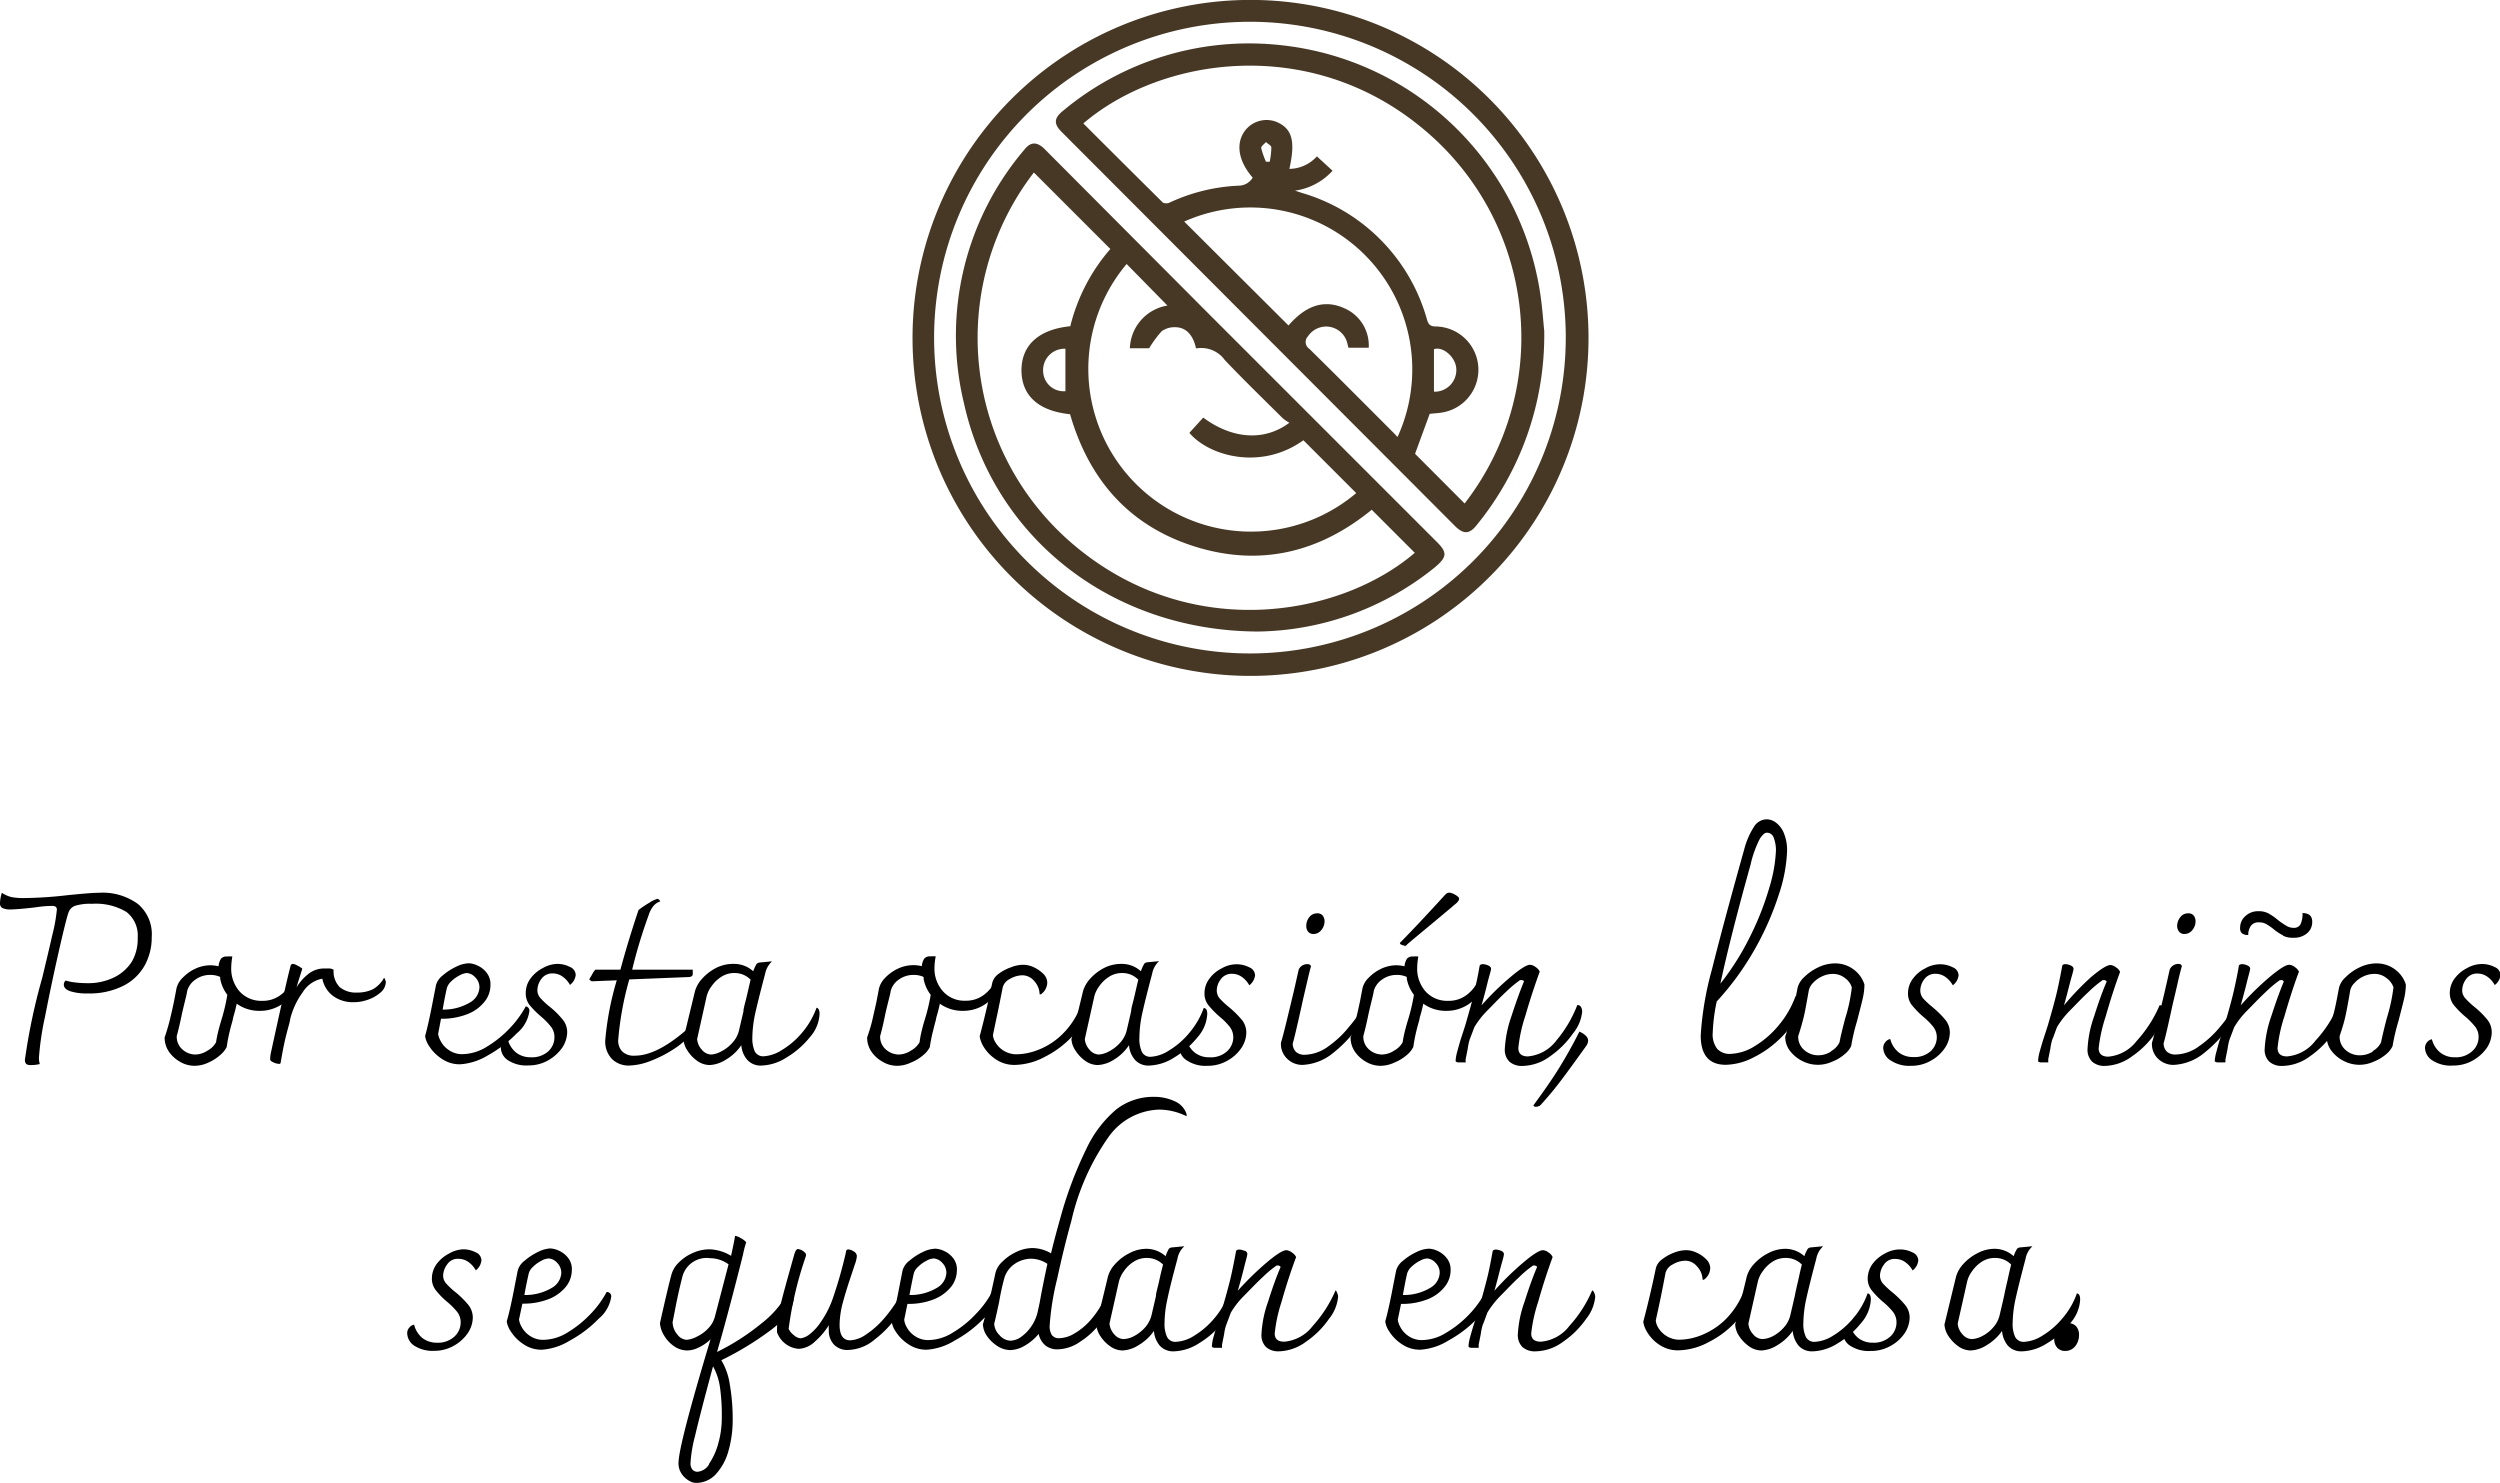 <svg xmlns="http://www.w3.org/2000/svg" viewBox="0 0 199.71 118.46"><defs><style>.cls-1{fill:#473826;}</style></defs><g id="Capa_2" data-name="Capa 2"><g id="Capa_1-2" data-name="Capa 1"><path class="cls-1" d="M99.32,0A27,27,0,1,1,72.9,27.39,27,27,0,0,1,99.32,0Zm.56,1.74A25.23,25.23,0,1,0,125.08,27,25.23,25.23,0,0,0,99.88,1.74Z"></path><path class="cls-1" d="M100.49,50.45C88.83,50.4,79.39,43,77,32.19a22.93,22.93,0,0,1,4.86-20.27c.49-.61,1-.6,1.6,0l12.95,13,18.37,18.37c.84.84.82,1.2-.12,2A22.93,22.93,0,0,1,100.49,50.45Zm-15-17.36c-2.53-.25-3.89-1.49-3.89-3.51S83,26.31,85.5,26.06a14.76,14.76,0,0,1,3.2-6.17l-6.11-6.11a21.65,21.65,0,0,0,3.58,30.07c9.25,7.49,21,5.33,26.85.31l-3.44-3.44c-4.16,3.4-8.9,4.58-14.13,2.94S87,38.34,85.48,33.09Zm17.51.68a3.62,3.62,0,0,1-.52-.35c-1.56-1.55-3.13-3.07-4.64-4.66a2.31,2.31,0,0,0-2.19-.94s-.07,0-.11,0c-.23-1.07-.81-1.69-1.68-1.68a1.73,1.73,0,0,0-1.06.32,8.82,8.82,0,0,0-1,1.36H90.26a3.57,3.57,0,0,1,3-3.41L90,21.09a13,13,0,0,0,18.34,18.3l-4.22-4.22c-3.36,2.42-7.51,1.29-9.11-.59l1.11-1.22C98.44,35.08,101,35.27,103,33.77ZM85.11,27.86a1.71,1.71,0,0,0-1.78,1.82,1.64,1.64,0,0,0,1.78,1.57Z"></path><path class="cls-1" d="M123.36,26.42A24,24,0,0,1,117.92,42c-.54.66-1,.68-1.63.08L84.82,10.55c-.66-.65-.63-1.11.1-1.7a23.19,23.19,0,0,1,17.42-5.24A23.45,23.45,0,0,1,123,23.2C123.21,24.45,123.28,25.72,123.36,26.42ZM117,40.22a21.64,21.64,0,0,0-3.26-29.88c-9.06-7.62-21-5.77-27.2-.48q3.17,3.17,6.35,6.32a.62.62,0,0,0,.55,0A14.54,14.54,0,0,1,99,14.83a1.31,1.31,0,0,0,1.07-.64c-1.15-1.32-1.37-2.72-.63-3.73A2.16,2.16,0,0,1,102,9.75c1.22.53,1.5,1.52,1,3.74a3,3,0,0,0,2.2-1l1.25,1.15a5,5,0,0,1-3,1.59l.55.18a14.63,14.63,0,0,1,10,10.14c.13.41.28.52.69.53a3.46,3.46,0,0,1,.59,6.86c-.37.07-.74.08-1.07.12l-1.17,3.19Zm-5.36-5.31A12.94,12.94,0,0,0,94.6,17.7L102.93,26c1.43-1.65,2.91-2.1,4.52-1.35a3.24,3.24,0,0,1,1.89,3.13h-1.62c-.06-.21-.09-.4-.16-.58a1.74,1.74,0,0,0-3.07-.34.65.65,0,0,0,.1,1c2.26,2.22,4.49,4.47,6.73,6.71Zm2.91-3.62a1.73,1.73,0,0,0,1.78-1.89c-.08-.9-1.08-1.76-1.78-1.5ZM101.13,12.92l.3,0a6.32,6.32,0,0,0,.13-1.14c0-.15-.28-.29-.43-.43-.14.16-.4.34-.38.48A6.72,6.72,0,0,0,101.13,12.92Z"></path><path d="M2.1,85A.48.48,0,0,1,2,84.59a48.53,48.53,0,0,1,1.38-6.5c.29-1.21.56-2.34.8-3.4a13.22,13.22,0,0,0,.36-2,.31.31,0,0,0-.08-.25.52.52,0,0,0-.32-.07c-.15,0-.58,0-1.29.11-1,.12-1.71.17-2,.17a1.44,1.44,0,0,1-.6-.09A.38.38,0,0,1,0,72.2a2.85,2.85,0,0,1,.15-.88,2.4,2.4,0,0,0,.8.35,5.29,5.29,0,0,0,1,.07,32.4,32.4,0,0,0,3.45-.23c1.22-.12,2-.19,2.47-.19A4.8,4.8,0,0,1,11,72.2a3.15,3.15,0,0,1,1.12,2.66,4.62,4.62,0,0,1-.55,2.24,4,4,0,0,1-1.7,1.64A6,6,0,0,1,7,79.36a4.28,4.28,0,0,1-1.4-.18c-.33-.12-.5-.29-.5-.52a.4.4,0,0,1,.15-.33,4.1,4.1,0,0,0,.73.15,8.18,8.18,0,0,0,1,.06,4.7,4.7,0,0,0,2.13-.46,3.48,3.48,0,0,0,1.44-1.29A3.63,3.63,0,0,0,11,74.9a2.37,2.37,0,0,0-.9-2.05,4.75,4.75,0,0,0-2.75-.65A4,4,0,0,0,6,72.36a.84.84,0,0,0-.52.52c-.13.34-.39,1.39-.79,3.15s-.76,3.48-1.09,5.17a23,23,0,0,0-.49,3.29,1.61,1.61,0,0,0,.07.51,2.82,2.82,0,0,1-.68.08A.63.63,0,0,1,2.1,85Z"></path><path d="M23.56,78.6a1.66,1.66,0,0,1-.38,1,2.79,2.79,0,0,1-1,.82,3.1,3.1,0,0,1-1.43.33,3.07,3.07,0,0,1-1.84-.57c-.08.37-.17.74-.29,1.12,0,.14-.12.46-.25,1a13,13,0,0,0-.26,1.34,2.07,2.07,0,0,1-.53.65,3.66,3.66,0,0,1-.95.6,2.58,2.58,0,0,1-1.09.25,2.28,2.28,0,0,1-1.14-.31,2.69,2.69,0,0,1-.9-.81,2,2,0,0,1-.35-1.14c.18-.53.32-1,.44-1.5s.22-.95.32-1.43l.19-1a1.74,1.74,0,0,1,.51-.86,3.44,3.44,0,0,1,1-.71,2.91,2.91,0,0,1,1.21-.27,3.12,3.12,0,0,1,.64.08,1.26,1.26,0,0,1,.2-.61.57.57,0,0,1,.47-.17,2.47,2.47,0,0,1,.43,0,5.67,5.67,0,0,0-.09.92,2.75,2.75,0,0,0,.66,1.86,2.32,2.32,0,0,0,1.81.76,2.36,2.36,0,0,0,1.47-.46,3,3,0,0,0,1-1.31C23.5,78.26,23.56,78.39,23.56,78.6Zm-5.89,2.93a14.9,14.9,0,0,0,.49-2.06,3,3,0,0,1-.57-1.29.37.37,0,0,0,0-.12.26.26,0,0,0-.13-.07,1.83,1.83,0,0,0-.64-.11,2,2,0,0,0-1.22.38,1.64,1.64,0,0,0-.65.91c0,.15-.17.75-.41,1.79-.12.6-.26,1.21-.42,1.8a1.34,1.34,0,0,0,.47,1.09,1.57,1.57,0,0,0,1,.39,1.85,1.85,0,0,0,1-.32,1.68,1.68,0,0,0,.67-.66C17.33,82.75,17.48,82.17,17.67,81.53Z"></path><path d="M30.76,78.26a.37.37,0,0,1,.06.21,1.14,1.14,0,0,1-.37.77,3,3,0,0,1-1,.6,3.4,3.4,0,0,1-1.21.22,2.66,2.66,0,0,1-1.62-.49,2.24,2.24,0,0,1-.87-1.39,2.35,2.35,0,0,0-1.57,1.09,6.14,6.14,0,0,0-1,2.14c0,.13-.12.52-.29,1.17s-.32,1.42-.47,2.31a.36.36,0,0,1-.05.09.29.29,0,0,1-.12,0,1,1,0,0,1-.4-.11c-.18-.08-.27-.16-.27-.25a3.14,3.14,0,0,1,.1-.7q1.16-5.35,1.5-6.63a.53.53,0,0,1,.08-.23.2.2,0,0,1,.16-.06,1,1,0,0,1,.33.13,2.12,2.12,0,0,1,.4.25l-.35,1.11-.11.38a4,4,0,0,1,1-1.11A2,2,0,0,1,26,77.37a2.34,2.34,0,0,1,.38,0,.73.73,0,0,1,.27.1,1.81,1.81,0,0,0,.48,1.38,2,2,0,0,0,1.36.44,2.87,2.87,0,0,0,1.29-.26,2.34,2.34,0,0,0,.9-.92A.25.25,0,0,1,30.76,78.26Z"></path><path d="M42.29,80.77a2.8,2.8,0,0,1-1,1.77A9.9,9.9,0,0,1,39,84.29a4.87,4.87,0,0,1-2.23.73,2.54,2.54,0,0,1-1.48-.44,3.35,3.35,0,0,1-1-1,1.89,1.89,0,0,1-.33-.82q.3-1.08.66-3l.21-1.07a1.52,1.52,0,0,1,.55-.78,4.78,4.78,0,0,1,1.07-.69,2.43,2.43,0,0,1,1-.27,1.76,1.76,0,0,1,.69.18,1.86,1.86,0,0,1,.72.56,1.47,1.47,0,0,1,.32,1A2.1,2.1,0,0,1,38.72,80a3.17,3.17,0,0,1-1.35,1,5.5,5.5,0,0,1-2.14.38L35,82.59a1.66,1.66,0,0,0,.2.57,1.91,1.91,0,0,0,.65.72,1.83,1.83,0,0,0,1.13.33,3.82,3.82,0,0,0,1.92-.6,8.66,8.66,0,0,0,1.84-1.49A8,8,0,0,0,42,80.39.35.35,0,0,1,42.29,80.77Zm-5.58-2.85a2.74,2.74,0,0,0-.66.47,1.24,1.24,0,0,0-.35.53c-.13.57-.24,1.15-.34,1.73a4.1,4.1,0,0,0,2.2-.58,1.45,1.45,0,0,0,.74-1.18,1.11,1.11,0,0,0-.34-.82,1,1,0,0,0-.66-.34A1.32,1.32,0,0,0,36.71,77.92Z"></path><path d="M40.65,84.74a1.25,1.25,0,0,1-.64-1,.71.71,0,0,1,.17-.49.65.65,0,0,1,.38-.23,2,2,0,0,0,.69,1.08,1.86,1.86,0,0,0,1.16.36A1.94,1.94,0,0,0,43.78,84a1.51,1.51,0,0,0,.51-1.13A1.31,1.31,0,0,0,44,82a5.7,5.7,0,0,0-.82-.83,6.94,6.94,0,0,1-.91-.93A1.55,1.55,0,0,1,42,79.3a1.92,1.92,0,0,1,.37-1.12,2.78,2.78,0,0,1,1-.85A2.42,2.42,0,0,1,44.52,77a2.18,2.18,0,0,1,1,.24.72.72,0,0,1,.47.64,1.14,1.14,0,0,1-.46.8,1.93,1.93,0,0,0-.61-.68,1.34,1.34,0,0,0-.76-.24,1.06,1.06,0,0,0-.92.45,1.52,1.52,0,0,0-.31.88.93.93,0,0,0,.25.65,5.91,5.91,0,0,0,.78.72,6.89,6.89,0,0,1,1,1,1.6,1.6,0,0,1,.35,1,2.32,2.32,0,0,1-.41,1.25,3.4,3.4,0,0,1-1.12,1,3.14,3.14,0,0,1-1.57.4A2.67,2.67,0,0,1,40.65,84.74Z"></path><path d="M55.42,82.1a.67.67,0,0,1-.05.26,3.43,3.43,0,0,1-.19.29,6.48,6.48,0,0,1-1.38,1.17,9.76,9.76,0,0,1-1.85.94,5,5,0,0,1-1.7.36,1.89,1.89,0,0,1-1.35-.51,2,2,0,0,1-.55-1.51,23.66,23.66,0,0,1,.92-4.79l-2,.08a.37.37,0,0,1-.1-.07.24.24,0,0,1-.09-.08c0-.06.11-.19.21-.38a1.69,1.69,0,0,1,.27-.4l2,0q.63-2.33,1.45-4.77a8.71,8.71,0,0,1,.87-.58,2.2,2.2,0,0,1,.65-.31.36.36,0,0,1,.21.21,1.15,1.15,0,0,0-.53.35,2.16,2.16,0,0,0-.38.71,40,40,0,0,0-1.33,4.39l4.84,0,0,.3a.29.29,0,0,1-.06.21.49.49,0,0,1-.26.08l-4.75.19a25,25,0,0,0-.88,4.77,1.26,1.26,0,0,0,.33,1,1.34,1.34,0,0,0,1,.32c1.3,0,2.85-.86,4.68-2.57A.58.58,0,0,1,55.42,82.1Z"></path><path d="M65.47,81a3,3,0,0,1-.77,1.85,6.92,6.92,0,0,1-1.86,1.62,3.91,3.91,0,0,1-2,.65,1.43,1.43,0,0,1-1.14-.45,2,2,0,0,1-.48-1.18A3.75,3.75,0,0,1,58,84.64a2.64,2.64,0,0,1-1.3.44,1.74,1.74,0,0,1-1-.33,2.89,2.89,0,0,1-.78-.82,1.91,1.91,0,0,1-.33-.92l.93-3.84a2.51,2.51,0,0,1,.58-1,3.89,3.89,0,0,1,1.13-.86A3,3,0,0,1,58.63,77a2.25,2.25,0,0,1,1.54.59,3.31,3.31,0,0,1,.26-.57.36.36,0,0,1,.26-.13l.93-.09.05,0a1.83,1.83,0,0,0-.55,1c-.39,1.47-.66,2.56-.81,3.25a9.52,9.52,0,0,0-.21,1.85A2.57,2.57,0,0,0,60.3,84a.75.75,0,0,0,.71.38,3,3,0,0,0,1.45-.5,6.37,6.37,0,0,0,1.61-1.38,6.45,6.45,0,0,0,1.16-2C65.39,80.54,65.47,80.7,65.47,81ZM57.6,84a3,3,0,0,0,.87-.66,2.24,2.24,0,0,0,.56-1l.36-1.55c0-.26.14-.66.27-1.23l.3-1.3a1.76,1.76,0,0,0-1.29-.53,1.86,1.86,0,0,0-1.06.31,2.69,2.69,0,0,0-.78.76,2.24,2.24,0,0,0-.38.79L55.69,83a1.4,1.4,0,0,0,.38.86,1,1,0,0,0,.74.38A1.94,1.94,0,0,0,57.6,84Z"></path><path d="M79.74,78.6a1.6,1.6,0,0,1-.38,1,2.84,2.84,0,0,1-1,.82,3.17,3.17,0,0,1-1.44.33,3.09,3.09,0,0,1-1.84-.57c-.08.37-.17.74-.29,1.12,0,.14-.12.46-.24,1a11,11,0,0,0-.27,1.34,1.94,1.94,0,0,1-.53.65,3.5,3.5,0,0,1-1,.6,2.57,2.57,0,0,1-1.08.25,2.22,2.22,0,0,1-1.14-.31,2.63,2.63,0,0,1-.91-.81,2,2,0,0,1-.35-1.14c.18-.53.33-1,.44-1.5s.22-.95.32-1.43l.19-1a1.91,1.91,0,0,1,.51-.86,3.44,3.44,0,0,1,1-.71A2.91,2.91,0,0,1,73,77.1a3,3,0,0,1,.64.08,1.26,1.26,0,0,1,.2-.61.57.57,0,0,1,.47-.17,2.58,2.58,0,0,1,.44,0,4.83,4.83,0,0,0-.1.92,2.71,2.71,0,0,0,.67,1.86,2.28,2.28,0,0,0,1.8.76,2.36,2.36,0,0,0,1.47-.46,3,3,0,0,0,1-1.31C79.68,78.26,79.74,78.39,79.74,78.6Zm-5.89,2.93a15.19,15.19,0,0,0,.5-2.06,2.93,2.93,0,0,1-.57-1.29.21.21,0,0,0,0-.12.22.22,0,0,0-.13-.07,1.83,1.83,0,0,0-.64-.11,2,2,0,0,0-1.22.38,1.62,1.62,0,0,0-.64.91c0,.15-.18.75-.42,1.79-.12.6-.25,1.21-.42,1.8a1.34,1.34,0,0,0,.47,1.09,1.59,1.59,0,0,0,1,.39,1.83,1.83,0,0,0,1-.32,1.79,1.79,0,0,0,.68-.66C73.52,82.75,73.66,82.17,73.85,81.53Z"></path><path d="M79.46,84.56a3.14,3.14,0,0,1-.92-1,2.33,2.33,0,0,1-.28-.77c.38-1.43.71-2.85,1-4.25a1.25,1.25,0,0,1,.48-.72,3.51,3.51,0,0,1,1-.54,2.69,2.69,0,0,1,1-.21,2.05,2.05,0,0,1,.87.21,2.74,2.74,0,0,1,.75.53,1,1,0,0,1,.3.69,1.17,1.17,0,0,1-.51.93l-.1,0a1.64,1.64,0,0,0-.44-1.07,1.24,1.24,0,0,0-.93-.45,2,2,0,0,0-1,.29,1.06,1.06,0,0,0-.58.68q-.31,1.59-.48,2.37l-.3,1.43a1.29,1.29,0,0,0,.22.62,1.9,1.9,0,0,0,.65.64,1.93,1.93,0,0,0,1.08.28,4.84,4.84,0,0,0,1.63-.34,5.65,5.65,0,0,0,1.89-1.19,6.32,6.32,0,0,0,1.54-2.31.25.25,0,0,1,.25.13,1.15,1.15,0,0,1,0,.36,2.88,2.88,0,0,1-.88,1.87,7.72,7.72,0,0,1-2.19,1.66,5.29,5.29,0,0,1-2.44.67A2.63,2.63,0,0,1,79.46,84.56Z"></path><path d="M96.44,81a3,3,0,0,1-.77,1.85,6.92,6.92,0,0,1-1.86,1.62,3.91,3.91,0,0,1-2,.65,1.43,1.43,0,0,1-1.14-.45,2,2,0,0,1-.48-1.18A3.75,3.75,0,0,1,89,84.64a2.64,2.64,0,0,1-1.3.44,1.74,1.74,0,0,1-1-.33,2.89,2.89,0,0,1-.78-.82,1.81,1.81,0,0,1-.33-.92l.93-3.84a2.51,2.51,0,0,1,.58-1,3.89,3.89,0,0,1,1.13-.86A3,3,0,0,1,89.6,77a2.25,2.25,0,0,1,1.54.59A3.31,3.31,0,0,1,91.4,77a.36.36,0,0,1,.26-.13l.93-.09,0,0a1.83,1.83,0,0,0-.55,1c-.39,1.47-.66,2.56-.81,3.25a9.52,9.52,0,0,0-.21,1.85,2.57,2.57,0,0,0,.2,1.16.75.75,0,0,0,.71.38,3,3,0,0,0,1.45-.5A6.37,6.37,0,0,0,95,82.52a6.45,6.45,0,0,0,1.16-2C96.36,80.54,96.44,80.7,96.44,81ZM88.57,84a3,3,0,0,0,.87-.66,2.24,2.24,0,0,0,.56-1l.36-1.55c0-.26.14-.66.27-1.23s.23-1,.3-1.3a1.76,1.76,0,0,0-1.29-.53,1.86,1.86,0,0,0-1.06.31,2.69,2.69,0,0,0-.78.76,2.24,2.24,0,0,0-.38.79L86.66,83a1.4,1.4,0,0,0,.38.86,1,1,0,0,0,.74.38A1.94,1.94,0,0,0,88.57,84Z"></path><path d="M94.86,84.74a1.23,1.23,0,0,1-.64-1,.71.71,0,0,1,.17-.49.62.62,0,0,1,.38-.23,2,2,0,0,0,.69,1.08,1.84,1.84,0,0,0,1.15.36A1.92,1.92,0,0,0,98,84a1.52,1.52,0,0,0,.52-1.13,1.37,1.37,0,0,0-.28-.84,5.35,5.35,0,0,0-.83-.83,7.43,7.43,0,0,1-.9-.93,1.48,1.48,0,0,1-.29-.94,1.92,1.92,0,0,1,.37-1.12,2.69,2.69,0,0,1,1-.85,2.36,2.36,0,0,1,1.2-.33,2.19,2.19,0,0,1,1,.24.72.72,0,0,1,.47.64,1.18,1.18,0,0,1-.46.8,2,2,0,0,0-.61-.68,1.34,1.34,0,0,0-.76-.24,1.06,1.06,0,0,0-.92.45,1.52,1.52,0,0,0-.31.88,1,1,0,0,0,.24.65,7.58,7.58,0,0,0,.78.72,7.63,7.63,0,0,1,1,1,1.6,1.6,0,0,1,.34,1,2.24,2.24,0,0,1-.41,1.25,3.22,3.22,0,0,1-1.12,1,3.11,3.11,0,0,1-1.57.4A2.66,2.66,0,0,1,94.86,84.74Z"></path><path d="M102.86,84.61a1.62,1.62,0,0,1-.53-1.32c.19-.6.52-2,1-4,.23-1,.37-1.64.42-1.85a.75.75,0,0,1,.68-.42c.19,0,.29.07.29.2-.09.31-.21.82-.37,1.51s-.29,1.23-.37,1.62c-.35,1.57-.58,2.58-.71,3a.9.9,0,0,0,.26.68,1,1,0,0,0,.67.23,3.29,3.29,0,0,0,1.91-.67A8.15,8.15,0,0,0,107.79,82a10.7,10.7,0,0,0,1.1-1.54.28.28,0,0,1,.15.13.85.85,0,0,1,0,.29,1.17,1.17,0,0,1-.19.59,10.14,10.14,0,0,1-2.3,2.6,4.15,4.15,0,0,1-2.55,1A1.74,1.74,0,0,1,102.86,84.61Zm1.64-10.18a.72.72,0,0,1-.15-.47,1.11,1.11,0,0,1,.24-.69.78.78,0,0,1,.63-.31.53.53,0,0,1,.45.19.75.75,0,0,1,.14.45,1.08,1.08,0,0,1-.26.7.78.78,0,0,1-.63.31A.52.52,0,0,1,104.5,74.43Z"></path><path d="M118.35,78.6a1.66,1.66,0,0,1-.38,1,2.79,2.79,0,0,1-1,.82,3.1,3.1,0,0,1-1.43.33,3.07,3.07,0,0,1-1.84-.57c-.08.37-.17.74-.29,1.12,0,.14-.12.46-.25,1a13,13,0,0,0-.26,1.34,2.07,2.07,0,0,1-.53.65,3.66,3.66,0,0,1-1,.6,2.58,2.58,0,0,1-1.09.25,2.28,2.28,0,0,1-1.14-.31,2.69,2.69,0,0,1-.9-.81,2,2,0,0,1-.35-1.14c.18-.53.32-1,.44-1.5s.22-.95.32-1.43l.19-1a1.74,1.74,0,0,1,.51-.86,3.44,3.44,0,0,1,1-.71,2.91,2.91,0,0,1,1.21-.27,3.12,3.12,0,0,1,.64.08,1.26,1.26,0,0,1,.2-.61.57.57,0,0,1,.47-.17,2.47,2.47,0,0,1,.43,0,5.67,5.67,0,0,0-.09.92,2.75,2.75,0,0,0,.66,1.86,2.32,2.32,0,0,0,1.81.76,2.36,2.36,0,0,0,1.47-.46,3,3,0,0,0,1-1.31C118.29,78.26,118.35,78.39,118.35,78.6Zm-5.89,2.93a14.9,14.9,0,0,0,.49-2.06,3,3,0,0,1-.57-1.29.37.37,0,0,0,0-.12.26.26,0,0,0-.13-.07,1.83,1.83,0,0,0-.64-.11,2,2,0,0,0-1.22.38,1.64,1.64,0,0,0-.65.91c0,.15-.17.75-.41,1.79-.12.6-.26,1.21-.42,1.8a1.34,1.34,0,0,0,.47,1.09,1.57,1.57,0,0,0,1,.39,1.85,1.85,0,0,0,1-.32,1.68,1.68,0,0,0,.67-.66C112.12,82.75,112.27,82.17,112.46,81.53Zm-.27-6a.42.42,0,0,1-.24-.07c-.08,0-.12-.09-.12-.14.89-.9,2.1-2.18,3.63-3.86a.43.43,0,0,1,.33-.15,1.19,1.19,0,0,1,.46.17c.21.12.31.22.31.31v0c0,.12-.1.27-.3.43s-.35.31-.63.53c-1.34,1.13-2.41,2-3.21,2.68A.32.32,0,0,1,112.19,75.58Z"></path><path d="M126.3,80.45a.75.75,0,0,1,.09.37,3.23,3.23,0,0,1-.73,1.73,7.23,7.23,0,0,1-1.83,1.83,3.79,3.79,0,0,1-2.19.77,1.5,1.5,0,0,1-1.06-.34,1.32,1.32,0,0,1-.37-1,9.36,9.36,0,0,1,.53-2.63c.36-1.11.68-2,1-2.77,0-.07-.1-.11-.15-.11a.41.41,0,0,0-.17,0,9.15,9.15,0,0,0-1.12.94c-.52.48-1,1-1.52,1.52a6.8,6.8,0,0,0-1,1.29l-.38,1a4.76,4.76,0,0,0-.15.72l-.17.85s0,.09,0,.14,0,.1,0,.11a.15.15,0,0,1-.08,0c-.12,0-.27,0-.45,0s-.27-.06-.27-.12a3.34,3.34,0,0,1,.13-.74c.09-.34.18-.65.26-.93l.21-.64.17-.53c.37-1.27.62-2.19.75-2.77s.27-1.22.39-1.93c0-.12.11-.19.27-.19a1.08,1.08,0,0,1,.39.09c.15.06.23.13.26.24s-.15.61-.28,1.15-.29,1.15-.48,1.81a21.93,21.93,0,0,1,2.29-2.24c.79-.67,1.32-1,1.58-1a.82.82,0,0,1,.46.19.84.84,0,0,1,.32.36c-.4,1.09-.79,2.28-1.16,3.56a11.93,11.93,0,0,0-.55,2.54c0,.44.26.67.76.67a3.18,3.18,0,0,0,2.27-1.26A9.89,9.89,0,0,0,126,80.29.3.3,0,0,1,126.3,80.45Z"></path><path d="M122.49,88.31c.77-1.06,1.44-2,2-2.9s1.11-1.87,1.68-3a1.64,1.64,0,0,1,.49.31.59.59,0,0,1,.21.41.82.82,0,0,1-.17.44c-.76,1.06-1.39,1.93-1.9,2.61s-1.06,1.36-1.65,2a.53.53,0,0,1-.42.23A.23.23,0,0,1,122.49,88.31Z"></path><path d="M143.75,79.79a.78.78,0,0,1,.12.44,1.76,1.76,0,0,1-.19.73A7.18,7.18,0,0,1,142.16,83,8.25,8.25,0,0,1,140,84.51a5,5,0,0,1-2.14.55q-2,0-2-2.34a25.23,25.23,0,0,1,.89-5.25q.9-3.61,2.58-9.6a6.18,6.18,0,0,1,.79-1.83,1.22,1.22,0,0,1,1-.59,1.24,1.24,0,0,1,.77.28,2,2,0,0,1,.62.84,3.63,3.63,0,0,1,.25,1.41,12.32,12.32,0,0,1-.64,3.42,23.35,23.35,0,0,1-1.91,4.37A22.36,22.36,0,0,1,137.14,80a14.12,14.12,0,0,0-.32,2.49,1.87,1.87,0,0,0,.37,1.31,1.34,1.34,0,0,0,1,.39,3.91,3.91,0,0,0,2-.63,7.59,7.59,0,0,0,1.93-1.69,7.7,7.7,0,0,0,1.31-2.28A.33.33,0,0,1,143.75,79.79Zm-6.32-1.21a21.11,21.11,0,0,0,2.42-3.86,23,23,0,0,0,1.52-3.91,11.78,11.78,0,0,0,.5-2.87,2.87,2.87,0,0,0-.17-1,.58.58,0,0,0-.57-.42c-.15,0-.33.16-.54.47a8.7,8.7,0,0,0-.75,2.09Q138.24,74.81,137.43,78.58Z"></path><path d="M144,84.77a2.84,2.84,0,0,1-1-.81,1.83,1.83,0,0,1-.39-1.14q.42-1.33.57-1.92t.42-2a1.79,1.79,0,0,1,.52-.84,4.12,4.12,0,0,1,1.12-.78,3.1,3.1,0,0,1,1.34-.32,2.44,2.44,0,0,1,1.49.48,2.37,2.37,0,0,1,.87,1.21,5.35,5.35,0,0,1-.15,1.17c-.1.43-.25,1-.44,1.74a16,16,0,0,0-.47,2,1.78,1.78,0,0,1-.52.65,3.27,3.27,0,0,1-1,.6,2.72,2.72,0,0,1-2.4-.06Zm2.29-.81a1.58,1.58,0,0,0,.66-.7c.08-.46.24-1.09.45-1.9a12.84,12.84,0,0,0,.53-2.49,1.44,1.44,0,0,0-.55-.74,1.52,1.52,0,0,0-1-.33,2,2,0,0,0-.83.2,2.19,2.19,0,0,0-.71.51,1.31,1.31,0,0,0-.34.58c-.18,1-.31,1.76-.42,2.19s-.24.92-.43,1.48a1.38,1.38,0,0,0,.49,1.13,1.67,1.67,0,0,0,1.07.41A1.89,1.89,0,0,0,146.27,84Z"></path><path d="M151.08,84.74a1.23,1.23,0,0,1-.64-1,.71.71,0,0,1,.17-.49A.65.65,0,0,1,151,83a2,2,0,0,0,.69,1.08,1.84,1.84,0,0,0,1.15.36A1.92,1.92,0,0,0,154.2,84a1.52,1.52,0,0,0,.52-1.13,1.37,1.37,0,0,0-.28-.84,5.35,5.35,0,0,0-.83-.83,7.43,7.43,0,0,1-.9-.93,1.48,1.48,0,0,1-.29-.94,1.92,1.92,0,0,1,.37-1.12,2.69,2.69,0,0,1,1-.85,2.39,2.39,0,0,1,1.2-.33,2.19,2.19,0,0,1,1,.24.72.72,0,0,1,.47.64,1.18,1.18,0,0,1-.46.8,2,2,0,0,0-.61-.68,1.34,1.34,0,0,0-.76-.24,1.06,1.06,0,0,0-.92.45,1.52,1.52,0,0,0-.31.88,1,1,0,0,0,.24.65,7.58,7.58,0,0,0,.78.72,7.63,7.63,0,0,1,1,1,1.6,1.6,0,0,1,.34,1,2.24,2.24,0,0,1-.41,1.25,3.22,3.22,0,0,1-1.12,1,3.08,3.08,0,0,1-1.57.4A2.66,2.66,0,0,1,151.08,84.74Z"></path><path d="M172.79,80.45a.75.75,0,0,1,.09.37,3.29,3.29,0,0,1-.72,1.73,7.12,7.12,0,0,1-1.84,1.83,3.79,3.79,0,0,1-2.19.77,1.46,1.46,0,0,1-1-.34,1.32,1.32,0,0,1-.37-1,9,9,0,0,1,.53-2.63c.35-1.11.67-2,1-2.77a.22.22,0,0,0-.16-.11.45.45,0,0,0-.17,0,9.15,9.15,0,0,0-1.12.94c-.52.48-1,1-1.52,1.52a7.24,7.24,0,0,0-1,1.29c-.2.54-.32.89-.38,1a4.76,4.76,0,0,0-.15.72l-.17.85a1,1,0,0,1,0,.14.25.25,0,0,1,0,.11l-.09,0-.45,0c-.18,0-.27-.06-.27-.12a3.34,3.34,0,0,1,.13-.74q.14-.51.27-.93l.21-.64.17-.53c.37-1.27.62-2.19.75-2.77s.26-1.22.39-1.93c0-.12.1-.19.26-.19a1,1,0,0,1,.39.09c.15.06.23.13.26.24s-.14.61-.28,1.15-.29,1.15-.48,1.81A23,23,0,0,1,167,78.09c.79-.67,1.32-1,1.59-1a.82.82,0,0,1,.45.19.78.78,0,0,1,.32.36c-.4,1.09-.79,2.28-1.15,3.56a12.2,12.2,0,0,0-.56,2.54c0,.44.26.67.77.67a3.21,3.21,0,0,0,2.27-1.26,10.08,10.08,0,0,0,1.83-2.85A.28.28,0,0,1,172.79,80.45Z"></path><path d="M172.43,84.61a1.61,1.61,0,0,1-.52-1.32c.19-.6.52-2,1-4,.23-1,.37-1.64.42-1.85A.75.75,0,0,1,174,77c.19,0,.29.07.29.2-.09.31-.22.82-.37,1.51l-.38,1.62c-.34,1.57-.57,2.58-.7,3a.9.9,0,0,0,.26.68,1,1,0,0,0,.67.23,3.29,3.29,0,0,0,1.91-.67A8.15,8.15,0,0,0,177.37,82a11.56,11.56,0,0,0,1.1-1.54.28.28,0,0,1,.15.13.85.85,0,0,1,0,.29,1.17,1.17,0,0,1-.19.59,10.14,10.14,0,0,1-2.3,2.6,4.15,4.15,0,0,1-2.55,1A1.79,1.79,0,0,1,172.43,84.61Zm1.65-10.18a.72.72,0,0,1-.16-.47,1.12,1.12,0,0,1,.25-.69.76.76,0,0,1,.63-.31.53.53,0,0,1,.45.19.75.75,0,0,1,.14.45,1.08,1.08,0,0,1-.26.7.78.78,0,0,1-.63.31A.52.52,0,0,1,174.08,74.43Z"></path><path d="M187,80.45a.75.75,0,0,1,.09.37,3.32,3.32,0,0,1-.73,1.73,7.23,7.23,0,0,1-1.83,1.83,3.79,3.79,0,0,1-2.19.77,1.5,1.5,0,0,1-1.06-.34,1.32,1.32,0,0,1-.37-1,9.36,9.36,0,0,1,.53-2.63c.36-1.11.68-2,1-2.77-.05-.07-.1-.11-.15-.11a.41.41,0,0,0-.17,0,9.15,9.15,0,0,0-1.12.94c-.52.48-1,1-1.52,1.52a6.8,6.8,0,0,0-1,1.29l-.38,1a4.76,4.76,0,0,0-.15.72l-.17.85a.57.57,0,0,0,0,.14c0,.06,0,.1-.05.11l-.08,0c-.12,0-.27,0-.45,0s-.28-.06-.28-.12a3.53,3.53,0,0,1,.14-.74c.09-.34.17-.65.26-.93l.21-.64.17-.53c.37-1.27.62-2.19.75-2.77s.27-1.22.39-1.93c0-.12.1-.19.27-.19a1.08,1.08,0,0,1,.39.09c.14.06.23.13.25.24s-.14.61-.27,1.15-.3,1.15-.48,1.81a22.87,22.87,0,0,1,2.28-2.24c.8-.67,1.32-1,1.59-1a.82.82,0,0,1,.46.19.92.92,0,0,1,.32.36c-.41,1.09-.79,2.28-1.16,3.56a11.93,11.93,0,0,0-.55,2.54c0,.44.25.67.76.67a3.19,3.19,0,0,0,2.27-1.26,9.66,9.66,0,0,0,1.83-2.85A.31.31,0,0,1,187,80.45Zm-4.59-5.71a4.26,4.26,0,0,1-.78-.51,4.24,4.24,0,0,0-.61-.42,1.14,1.14,0,0,0-.57-.13.74.74,0,0,0-.64.28,1.21,1.21,0,0,0-.21.73.77.77,0,0,1-.5-.13.54.54,0,0,1-.15-.44,1.23,1.23,0,0,1,.42-.94,1.49,1.49,0,0,1,1.06-.39,1.62,1.62,0,0,1,.79.18,5,5,0,0,1,.77.54,5.83,5.83,0,0,0,.68.46,1.09,1.09,0,0,0,.56.15.59.59,0,0,0,.53-.26,1.82,1.82,0,0,0,.17-.92c.52,0,.78.23.78.7a1.16,1.16,0,0,1-.41.91,1.56,1.56,0,0,1-1.07.36A1.74,1.74,0,0,1,182.36,74.74Z"></path><path d="M187.26,84.77a2.81,2.81,0,0,1-1-.81,1.83,1.83,0,0,1-.39-1.14q.41-1.33.57-1.92c.1-.39.24-1.06.41-2a1.74,1.74,0,0,1,.53-.84,3.92,3.92,0,0,1,1.11-.78,3.11,3.11,0,0,1,1.35-.32,2.43,2.43,0,0,1,1.48.48,2.37,2.37,0,0,1,.87,1.21,5.35,5.35,0,0,1-.15,1.17c-.1.43-.25,1-.44,1.74a16,16,0,0,0-.47,2,1.84,1.84,0,0,1-.51.65,3.56,3.56,0,0,1-1,.6,2.77,2.77,0,0,1-1.15.25A2.73,2.73,0,0,1,187.26,84.77Zm2.29-.81a1.58,1.58,0,0,0,.66-.7c.09-.46.24-1.09.45-1.9a13.9,13.9,0,0,0,.54-2.49,1.51,1.51,0,0,0-.56-.74,1.49,1.49,0,0,0-1-.33,2,2,0,0,0-.84.2,2.15,2.15,0,0,0-.7.51,1.25,1.25,0,0,0-.35.58c-.17,1-.31,1.76-.41,2.19s-.25.92-.44,1.48a1.38,1.38,0,0,0,.49,1.13,1.67,1.67,0,0,0,1.07.41A1.89,1.89,0,0,0,189.55,84Z"></path><path d="M194.36,84.74a1.23,1.23,0,0,1-.64-1,.71.71,0,0,1,.17-.49.65.65,0,0,1,.38-.23,2,2,0,0,0,.69,1.08,1.84,1.84,0,0,0,1.16.36,1.9,1.9,0,0,0,1.36-.48,1.48,1.48,0,0,0,.52-1.13,1.31,1.31,0,0,0-.28-.84,5.7,5.7,0,0,0-.82-.83,6.94,6.94,0,0,1-.91-.93,1.55,1.55,0,0,1-.29-.94,1.92,1.92,0,0,1,.37-1.12,2.78,2.78,0,0,1,1-.85,2.42,2.42,0,0,1,1.21-.33,2.18,2.18,0,0,1,1,.24.72.72,0,0,1,.47.64,1.14,1.14,0,0,1-.46.8,1.93,1.93,0,0,0-.61-.68,1.34,1.34,0,0,0-.76-.24,1.06,1.06,0,0,0-.92.45,1.52,1.52,0,0,0-.31.88.93.93,0,0,0,.25.65,6.4,6.4,0,0,0,.77.72,7,7,0,0,1,1,1,1.6,1.6,0,0,1,.34,1,2.3,2.3,0,0,1-.4,1.25,3.4,3.4,0,0,1-1.12,1,3.14,3.14,0,0,1-1.57.4A2.67,2.67,0,0,1,194.36,84.74Z"></path><path d="M33.16,107.54a1.24,1.24,0,0,1-.63-1,.67.67,0,0,1,.17-.49.62.62,0,0,1,.38-.23,2,2,0,0,0,.68,1.08,1.86,1.86,0,0,0,1.16.36,1.92,1.92,0,0,0,1.37-.48,1.52,1.52,0,0,0,.51-1.13,1.36,1.36,0,0,0-.27-.84,5.84,5.84,0,0,0-.83-.83,6.22,6.22,0,0,1-.9-.93,1.49,1.49,0,0,1-.3-.94,2,2,0,0,1,.37-1.12,2.87,2.87,0,0,1,1-.85A2.42,2.42,0,0,1,37,99.8a2.19,2.19,0,0,1,1,.24.71.71,0,0,1,.46.64,1.16,1.16,0,0,1-.45.8,2,2,0,0,0-.61-.68,1.36,1.36,0,0,0-.76-.24,1,1,0,0,0-.92.45,1.54,1.54,0,0,0-.32.88.93.93,0,0,0,.25.65,5.91,5.91,0,0,0,.78.72,7.63,7.63,0,0,1,1,1,1.66,1.66,0,0,1,.34,1,2.32,2.32,0,0,1-.41,1.25,3.31,3.31,0,0,1-1.12,1,3.14,3.14,0,0,1-1.57.4A2.69,2.69,0,0,1,33.16,107.54Z"></path><path d="M48.83,103.57a2.82,2.82,0,0,1-1,1.77,9.5,9.5,0,0,1-2.31,1.75,4.87,4.87,0,0,1-2.22.73,2.51,2.51,0,0,1-1.48-.44,3.35,3.35,0,0,1-1-1,1.94,1.94,0,0,1-.34-.82c.21-.72.43-1.72.67-3l.21-1.07a1.47,1.47,0,0,1,.55-.78A4.71,4.71,0,0,1,43,100a2.48,2.48,0,0,1,.95-.27,1.85,1.85,0,0,1,.7.18,1.91,1.91,0,0,1,.72.56,1.45,1.45,0,0,1,.31,1,2.15,2.15,0,0,1-.45,1.29,3.39,3.39,0,0,1-1.35,1,5.55,5.55,0,0,1-2.15.38l-.27,1.27a1.66,1.66,0,0,0,.2.57,2,2,0,0,0,.65.72,1.85,1.85,0,0,0,1.13.33,3.76,3.76,0,0,0,1.92-.6,8.66,8.66,0,0,0,1.84-1.49,7.75,7.75,0,0,0,1.26-1.73A.35.35,0,0,1,48.83,103.57Zm-5.59-2.85a2.51,2.51,0,0,0-.65.47,1.08,1.08,0,0,0-.35.53c-.13.57-.25,1.15-.35,1.73a4.14,4.14,0,0,0,2.21-.58,1.47,1.47,0,0,0,.74-1.18,1.15,1.15,0,0,0-.34-.82,1,1,0,0,0-.67-.34A1.32,1.32,0,0,0,43.24,100.72Z"></path><path d="M61.62,106.22a24.58,24.58,0,0,1-4,2.44,5.19,5.19,0,0,1,.68,1.94,16.12,16.12,0,0,1,.23,2.85,8.92,8.92,0,0,1-.34,2.46,4.52,4.52,0,0,1-1,1.85,2.15,2.15,0,0,1-1.61.7,1.15,1.15,0,0,1-.58-.2,1.79,1.79,0,0,1-.57-.56,1.5,1.5,0,0,1-.23-.81q0-1.4,2.56-9.9a3.45,3.45,0,0,1-.94.65,2.09,2.09,0,0,1-.9.24,1.85,1.85,0,0,1-1.06-.33,2.7,2.7,0,0,1-.8-.85,2.17,2.17,0,0,1-.34-1l.17-.76c.35-1.54.6-2.59.76-3.16a2.15,2.15,0,0,1,.58-.93,3.56,3.56,0,0,1,1.1-.75,3.22,3.22,0,0,1,1.37-.3,3.56,3.56,0,0,1,1.7.52c.16-.72.27-1.26.32-1.6a1.28,1.28,0,0,1,.46.19,1.31,1.31,0,0,1,.43.33,8.24,8.24,0,0,0-.26,1l-.19.76c-.4,1.57-.88,3.43-1.47,5.57L57.28,108a18.4,18.4,0,0,0,3.6-2.32,7.83,7.83,0,0,0,2.22-2.73,1,1,0,0,1,.23.27,1.06,1.06,0,0,1,.07.45C63.4,104.45,62.81,105.31,61.62,106.22Zm-5.92.54a2.9,2.9,0,0,0,.89-.66,2.11,2.11,0,0,0,.54-1L58.2,101a2.52,2.52,0,0,0-1.47-.49,2,2,0,0,0-2.24,1.57c-.2.78-.4,1.67-.59,2.68l-.17.86a1.58,1.58,0,0,0,.39,1,1,1,0,0,0,.73.41A2.13,2.13,0,0,0,55.7,106.76Zm.93,10.2a5.44,5.44,0,0,0,.74-1.62,7.53,7.53,0,0,0,.29-2.14,15.8,15.8,0,0,0-.14-2.34,4.85,4.85,0,0,0-.56-1.71q-1.08,4-1.44,5.57a10.8,10.8,0,0,0-.36,2.17.76.76,0,0,0,.15.5.52.52,0,0,0,.42.18A1.2,1.2,0,0,0,56.63,117Z"></path><path d="M72.39,103.62a3.35,3.35,0,0,1-.72,1.51A8.42,8.42,0,0,1,69.88,107a3.44,3.44,0,0,1-2.13.84,1.47,1.47,0,0,1-1.13-.43,1.6,1.6,0,0,1-.41-1.15,2.15,2.15,0,0,1,0-.4,5.67,5.67,0,0,1-1.09,1.29,2,2,0,0,1-1.32.6,2,2,0,0,1-1.73-1.33,7.63,7.63,0,0,1,.24-2c.17-.74.56-2.16,1.16-4.28q.12-.36.27-.36a.87.87,0,0,1,.4.15c.16.11.25.21.25.31a.76.76,0,0,1-.05.21l-.07.21A29.22,29.22,0,0,0,63,106.15a1.27,1.27,0,0,0,.41.5.94.94,0,0,0,.54.26,1.44,1.44,0,0,0,.68-.29,4,4,0,0,0,.93-1,7.74,7.74,0,0,0,.92-1.76,34.92,34.92,0,0,0,1.1-3.84q0-.21.21-.21a.94.94,0,0,1,.41.16.45.45,0,0,1,.25.37,2.48,2.48,0,0,1-.17.69c-.11.34-.18.56-.21.64-.3.89-.55,1.67-.73,2.35a7.15,7.15,0,0,0-.27,1.81c0,.83.28,1.24.85,1.24a2.44,2.44,0,0,0,1.27-.47,7,7,0,0,0,1.48-1.33,11.71,11.71,0,0,0,1.37-2A.37.37,0,0,1,72.39,103.62Z"></path><path d="M79.57,103.57a2.82,2.82,0,0,1-1,1.77,9.5,9.5,0,0,1-2.31,1.75,4.84,4.84,0,0,1-2.22.73,2.54,2.54,0,0,1-1.48-.44,3.35,3.35,0,0,1-1-1,1.89,1.89,0,0,1-.33-.82q.3-1.08.66-3l.21-1.07a1.47,1.47,0,0,1,.55-.78,4.71,4.71,0,0,1,1.06-.69,2.48,2.48,0,0,1,1-.27,1.8,1.8,0,0,1,.7.18,1.91,1.91,0,0,1,.72.56,1.45,1.45,0,0,1,.31,1,2.15,2.15,0,0,1-.45,1.29,3.39,3.39,0,0,1-1.35,1,5.55,5.55,0,0,1-2.15.38l-.26,1.27a1.57,1.57,0,0,0,.19.57,2,2,0,0,0,.65.72,1.87,1.87,0,0,0,1.13.33,3.76,3.76,0,0,0,1.92-.6A8.41,8.41,0,0,0,78,104.92a7.75,7.75,0,0,0,1.26-1.73A.35.35,0,0,1,79.57,103.57ZM74,100.72a2.51,2.51,0,0,0-.65.47,1.08,1.08,0,0,0-.35.53c-.13.57-.24,1.15-.35,1.73a4.14,4.14,0,0,0,2.21-.58,1.47,1.47,0,0,0,.74-1.18,1.11,1.11,0,0,0-.34-.82,1,1,0,0,0-.67-.34A1.32,1.32,0,0,0,74,100.72Z"></path><path d="M93.9,88a1.69,1.69,0,0,1,.89,1v.17a5,5,0,0,0-2.21-.53,5.15,5.15,0,0,0-4,2.15,18.89,18.89,0,0,0-3,6.76c-.37,1.31-.75,2.85-1.14,4.65a21.16,21.16,0,0,0-.59,3.71,1.33,1.33,0,0,0,.17.73.68.68,0,0,0,.61.26,2.46,2.46,0,0,0,1.19-.37,5.26,5.26,0,0,0,1.33-1.11,7.87,7.87,0,0,0,1.15-1.79c.17,0,.26.15.26.46a2.72,2.72,0,0,1-.64,1.57,6.19,6.19,0,0,1-1.6,1.5,3.3,3.3,0,0,1-1.82.63,1.49,1.49,0,0,1-1-.32,1.69,1.69,0,0,1-.53-.91,4,4,0,0,1-1.08.92,2.38,2.38,0,0,1-1.21.37,1.94,1.94,0,0,1-1-.32,3,3,0,0,1-.84-.81,1.74,1.74,0,0,1-.32-.94c.32-1.07.65-2.43,1-4.09a1.8,1.8,0,0,1,.54-.89,3.88,3.88,0,0,1,1.13-.79,3,3,0,0,1,1.29-.31,3,3,0,0,1,1.48.42c.24-1,.49-1.91.74-2.8a31.19,31.19,0,0,1,2.08-5.54,9.26,9.26,0,0,1,2.4-3.16,4.82,4.82,0,0,1,3-1A3.86,3.86,0,0,1,93.9,88ZM83.05,104.08c.15-.86.36-1.9.62-3.12a2.42,2.42,0,0,0-1.29-.41,2.38,2.38,0,0,0-1.27.38,2.1,2.1,0,0,0-.86,1.1,18.86,18.86,0,0,0-.43,1.94c-.13.63-.26,1.22-.4,1.78a1.36,1.36,0,0,0,.41.89,1.21,1.21,0,0,0,.9.46,1.54,1.54,0,0,0,.82-.29,3.28,3.28,0,0,0,.84-.86,3.4,3.4,0,0,0,.54-1.32Z"></path><path d="M98.42,103.83a3.07,3.07,0,0,1-.77,1.85,7.24,7.24,0,0,1-1.86,1.62,3.94,3.94,0,0,1-2,.65,1.45,1.45,0,0,1-1.14-.45,2.06,2.06,0,0,1-.47-1.18,3.89,3.89,0,0,1-1.2,1.12,2.58,2.58,0,0,1-1.29.44,1.72,1.72,0,0,1-1-.33,2.93,2.93,0,0,1-.79-.82,1.89,1.89,0,0,1-.32-.92l.93-3.84a2.39,2.39,0,0,1,.58-1,3.76,3.76,0,0,1,1.13-.86,2.89,2.89,0,0,1,1.35-.35,2.28,2.28,0,0,1,1.54.59,3.59,3.59,0,0,1,.25-.57.36.36,0,0,1,.26-.13l.93-.09.06,0a1.71,1.71,0,0,0-.55,1c-.4,1.47-.67,2.56-.81,3.25a8.88,8.88,0,0,0-.22,1.85,2.42,2.42,0,0,0,.21,1.16.73.73,0,0,0,.7.37,3,3,0,0,0,1.46-.49,6.51,6.51,0,0,0,1.6-1.38,6.37,6.37,0,0,0,1.16-2C98.33,103.34,98.42,103.5,98.42,103.83Zm-7.88,2.93a3.12,3.12,0,0,0,.88-.66,2.35,2.35,0,0,0,.56-1l.36-1.55c0-.26.14-.67.26-1.23s.23-1,.31-1.3a1.8,1.8,0,0,0-1.3-.53,1.88,1.88,0,0,0-1.06.31,2.69,2.69,0,0,0-.78.76,2.43,2.43,0,0,0-.38.79l-.76,3.38a1.46,1.46,0,0,0,.38.86,1,1,0,0,0,.74.38A1.9,1.9,0,0,0,90.54,106.76Z"></path><path d="M106.8,103.25a.75.75,0,0,1,.09.37,3.29,3.29,0,0,1-.72,1.73,7.12,7.12,0,0,1-1.84,1.83,3.79,3.79,0,0,1-2.19.77,1.46,1.46,0,0,1-1-.34,1.32,1.32,0,0,1-.37-1,9,9,0,0,1,.53-2.63c.35-1.11.67-2,1-2.77a.21.21,0,0,0-.16-.11.45.45,0,0,0-.17,0,9,9,0,0,0-1.12.94c-.52.48-1,1-1.52,1.52a6.66,6.66,0,0,0-1,1.29c-.21.54-.33.89-.38,1a3.61,3.61,0,0,0-.16.72l-.17.85a1,1,0,0,1,0,.14c0,.06,0,.1,0,.11l-.09,0-.45,0c-.18,0-.27-.06-.27-.12a3.34,3.34,0,0,1,.13-.74q.14-.51.27-.93l.21-.64.17-.53c.37-1.27.62-2.19.75-2.77s.26-1.22.39-1.93c0-.12.1-.19.26-.19a1,1,0,0,1,.39.09c.15,0,.24.13.26.24s-.14.61-.27,1.15-.3,1.15-.49,1.81a24.08,24.08,0,0,1,2.29-2.24c.79-.67,1.32-1,1.59-1a.8.8,0,0,1,.45.19.88.88,0,0,1,.33.36c-.41,1.09-.8,2.28-1.16,3.56a11.93,11.93,0,0,0-.55,2.54c0,.44.25.66.76.66a3.19,3.19,0,0,0,2.27-1.25,10.22,10.22,0,0,0,1.83-2.85A.28.28,0,0,1,106.8,103.25Z"></path><path d="M119,103.57a2.77,2.77,0,0,1-1,1.77,9.64,9.64,0,0,1-2.3,1.75,4.87,4.87,0,0,1-2.23.73,2.54,2.54,0,0,1-1.48-.44,3.35,3.35,0,0,1-1-1,1.89,1.89,0,0,1-.33-.82q.3-1.08.66-3l.21-1.07a1.52,1.52,0,0,1,.55-.78,4.78,4.78,0,0,1,1.07-.69,2.43,2.43,0,0,1,1-.27,1.76,1.76,0,0,1,.69.18,1.91,1.91,0,0,1,.72.56,1.45,1.45,0,0,1,.32,1,2.1,2.1,0,0,1-.46,1.29,3.26,3.26,0,0,1-1.35,1,5.51,5.51,0,0,1-2.15.38l-.26,1.27a1.66,1.66,0,0,0,.2.57,2,2,0,0,0,.64.72,1.88,1.88,0,0,0,1.14.33,3.75,3.75,0,0,0,1.91-.6,8.47,8.47,0,0,0,1.85-1.49,8,8,0,0,0,1.25-1.73A.35.35,0,0,1,119,103.57Zm-5.58-2.85a2.74,2.74,0,0,0-.66.47,1.24,1.24,0,0,0-.35.53c-.13.57-.24,1.15-.34,1.73a4.1,4.1,0,0,0,2.2-.58,1.45,1.45,0,0,0,.74-1.18,1.11,1.11,0,0,0-.34-.82,1,1,0,0,0-.66-.34A1.28,1.28,0,0,0,113.43,100.72Z"></path><path d="M127.34,103.25a.75.75,0,0,1,.09.37,3.29,3.29,0,0,1-.72,1.73,7.12,7.12,0,0,1-1.84,1.83,3.79,3.79,0,0,1-2.19.77,1.5,1.5,0,0,1-1.06-.34,1.36,1.36,0,0,1-.37-1,9.09,9.09,0,0,1,.54-2.63c.35-1.11.67-2,1-2.77a.22.22,0,0,0-.16-.11.45.45,0,0,0-.17,0,8.29,8.29,0,0,0-1.12.94c-.52.48-1,1-1.52,1.52a7.24,7.24,0,0,0-1,1.29c-.2.54-.32.89-.38,1a4.76,4.76,0,0,0-.15.72l-.17.85a1,1,0,0,1,0,.14.25.25,0,0,1,0,.11l-.09,0-.45,0c-.18,0-.27-.06-.27-.12a3.34,3.34,0,0,1,.13-.74q.14-.51.27-.93l.21-.64.17-.53c.36-1.27.61-2.19.75-2.77s.26-1.22.39-1.93c0-.12.1-.19.26-.19a1,1,0,0,1,.39.09.35.35,0,0,1,.26.24c0,.22-.14.61-.28,1.15s-.29,1.15-.48,1.81a23,23,0,0,1,2.29-2.24c.79-.67,1.32-1,1.59-1a.82.82,0,0,1,.45.19.78.78,0,0,1,.32.36c-.4,1.09-.79,2.28-1.15,3.56a12.2,12.2,0,0,0-.56,2.54c0,.44.26.66.76.66a3.19,3.19,0,0,0,2.28-1.25,10.22,10.22,0,0,0,1.83-2.85A.28.28,0,0,1,127.34,103.25Z"></path><path d="M132.46,107.36a3.11,3.11,0,0,1-.91-1,2.11,2.11,0,0,1-.28-.77c.38-1.43.71-2.85,1-4.25a1.25,1.25,0,0,1,.48-.72,3.51,3.51,0,0,1,.95-.54,2.69,2.69,0,0,1,1-.21,2,2,0,0,1,.86.21,2.47,2.47,0,0,1,.75.53,1,1,0,0,1,.31.69,1.17,1.17,0,0,1-.51.93l-.1,0a1.6,1.6,0,0,0-.45-1.07,1.22,1.22,0,0,0-.92-.45,2,2,0,0,0-1,.29,1.08,1.08,0,0,0-.59.68c-.2,1.06-.36,1.85-.47,2.37l-.31,1.43a1.4,1.4,0,0,0,.22.62,2,2,0,0,0,.66.64,1.93,1.93,0,0,0,1.08.28,4.84,4.84,0,0,0,1.63-.34,5.85,5.85,0,0,0,1.89-1.19,6.45,6.45,0,0,0,1.54-2.31c.12,0,.21,0,.24.13a.9.9,0,0,1,.06.36,2.89,2.89,0,0,1-.88,1.86,7.57,7.57,0,0,1-2.19,1.67,5.33,5.33,0,0,1-2.44.67A2.66,2.66,0,0,1,132.46,107.36Z"></path><path d="M149.45,103.83a3.07,3.07,0,0,1-.77,1.85,6.92,6.92,0,0,1-1.86,1.62,3.94,3.94,0,0,1-2,.65,1.45,1.45,0,0,1-1.14-.45,2.13,2.13,0,0,1-.47-1.18,3.89,3.89,0,0,1-1.2,1.12,2.58,2.58,0,0,1-1.29.44,1.72,1.72,0,0,1-1-.33,3.08,3.08,0,0,1-.79-.82,1.89,1.89,0,0,1-.32-.92l.93-3.84a2.51,2.51,0,0,1,.58-1,3.89,3.89,0,0,1,1.13-.86,2.92,2.92,0,0,1,1.35-.35,2.27,2.27,0,0,1,1.54.59,2.67,2.67,0,0,1,.26-.57.34.34,0,0,1,.25-.13l.93-.09.06,0a1.77,1.77,0,0,0-.55,1c-.39,1.47-.66,2.56-.81,3.25a9.61,9.61,0,0,0-.22,1.85,2.42,2.42,0,0,0,.21,1.16.75.75,0,0,0,.71.37,3,3,0,0,0,1.45-.49,6.34,6.34,0,0,0,1.6-1.38,6.18,6.18,0,0,0,1.16-2C149.37,103.34,149.45,103.5,149.45,103.83Zm-7.87,2.93a3,3,0,0,0,.87-.66,2.24,2.24,0,0,0,.56-1l.36-1.55q.07-.39.27-1.23c.12-.56.22-1,.3-1.3a1.76,1.76,0,0,0-1.29-.53,1.91,1.91,0,0,0-1.07.31,2.79,2.79,0,0,0-.77.76,2.24,2.24,0,0,0-.38.79l-.76,3.38a1.4,1.4,0,0,0,.38.86,1,1,0,0,0,.74.38A2,2,0,0,0,141.58,106.76Z"></path><path d="M147.86,107.54a1.24,1.24,0,0,1-.63-1,.67.67,0,0,1,.17-.49.62.62,0,0,1,.38-.23,2,2,0,0,0,.68,1.08,1.88,1.88,0,0,0,1.16.36,1.92,1.92,0,0,0,1.37-.48,1.52,1.52,0,0,0,.51-1.13,1.36,1.36,0,0,0-.27-.84,5.84,5.84,0,0,0-.83-.83,6.77,6.77,0,0,1-.9-.93,1.49,1.49,0,0,1-.3-.94,2,2,0,0,1,.37-1.12,2.87,2.87,0,0,1,1-.85,2.42,2.42,0,0,1,1.21-.33,2.19,2.19,0,0,1,1,.24.71.71,0,0,1,.46.64,1.16,1.16,0,0,1-.45.8,2,2,0,0,0-.61-.68,1.36,1.36,0,0,0-.76-.24,1,1,0,0,0-.92.45,1.54,1.54,0,0,0-.32.88,1,1,0,0,0,.25.65,7.58,7.58,0,0,0,.78.72,7.63,7.63,0,0,1,1,1,1.6,1.6,0,0,1,.34,1,2.32,2.32,0,0,1-.41,1.25,3.22,3.22,0,0,1-1.12,1,3.14,3.14,0,0,1-1.57.4A2.69,2.69,0,0,1,147.86,107.54Z"></path><path d="M166.17,103.83a3.07,3.07,0,0,1-.77,1.85,6.92,6.92,0,0,1-1.86,1.62,3.94,3.94,0,0,1-2,.65,1.45,1.45,0,0,1-1.14-.45,2.13,2.13,0,0,1-.47-1.18,3.89,3.89,0,0,1-1.2,1.12,2.58,2.58,0,0,1-1.29.44,1.72,1.72,0,0,1-1-.33,3.08,3.08,0,0,1-.79-.82,1.89,1.89,0,0,1-.32-.92l.93-3.84a2.51,2.51,0,0,1,.58-1,3.89,3.89,0,0,1,1.13-.86,2.89,2.89,0,0,1,1.35-.35,2.27,2.27,0,0,1,1.54.59,2.67,2.67,0,0,1,.26-.57.34.34,0,0,1,.25-.13l.93-.09.06,0a1.77,1.77,0,0,0-.55,1c-.39,1.47-.66,2.56-.81,3.25a9.61,9.61,0,0,0-.22,1.85,2.42,2.42,0,0,0,.21,1.16.75.75,0,0,0,.71.37,3,3,0,0,0,1.45-.49,6.34,6.34,0,0,0,1.6-1.38,6.18,6.18,0,0,0,1.16-2C166.09,103.34,166.17,103.5,166.17,103.83Zm-7.88,2.93a2.86,2.86,0,0,0,.88-.66,2.24,2.24,0,0,0,.56-1l.36-1.55q.07-.39.27-1.23c.12-.56.22-1,.3-1.3a1.76,1.76,0,0,0-1.29-.53,1.91,1.91,0,0,0-1.07.31,2.79,2.79,0,0,0-.77.76,2.24,2.24,0,0,0-.38.79l-.76,3.38a1.4,1.4,0,0,0,.38.86,1,1,0,0,0,.74.38A1.9,1.9,0,0,0,158.29,106.76Z"></path><path d="M164.34,107.66a1,1,0,0,1-.24-.71,1.33,1.33,0,0,1,.3-.89,1,1,0,0,1,.8-.37.87.87,0,0,1,.64.25,1,1,0,0,1,.24.7,1.41,1.41,0,0,1-.31.91,1,1,0,0,1-.8.37A.83.83,0,0,1,164.34,107.66Z"></path></g></g></svg>